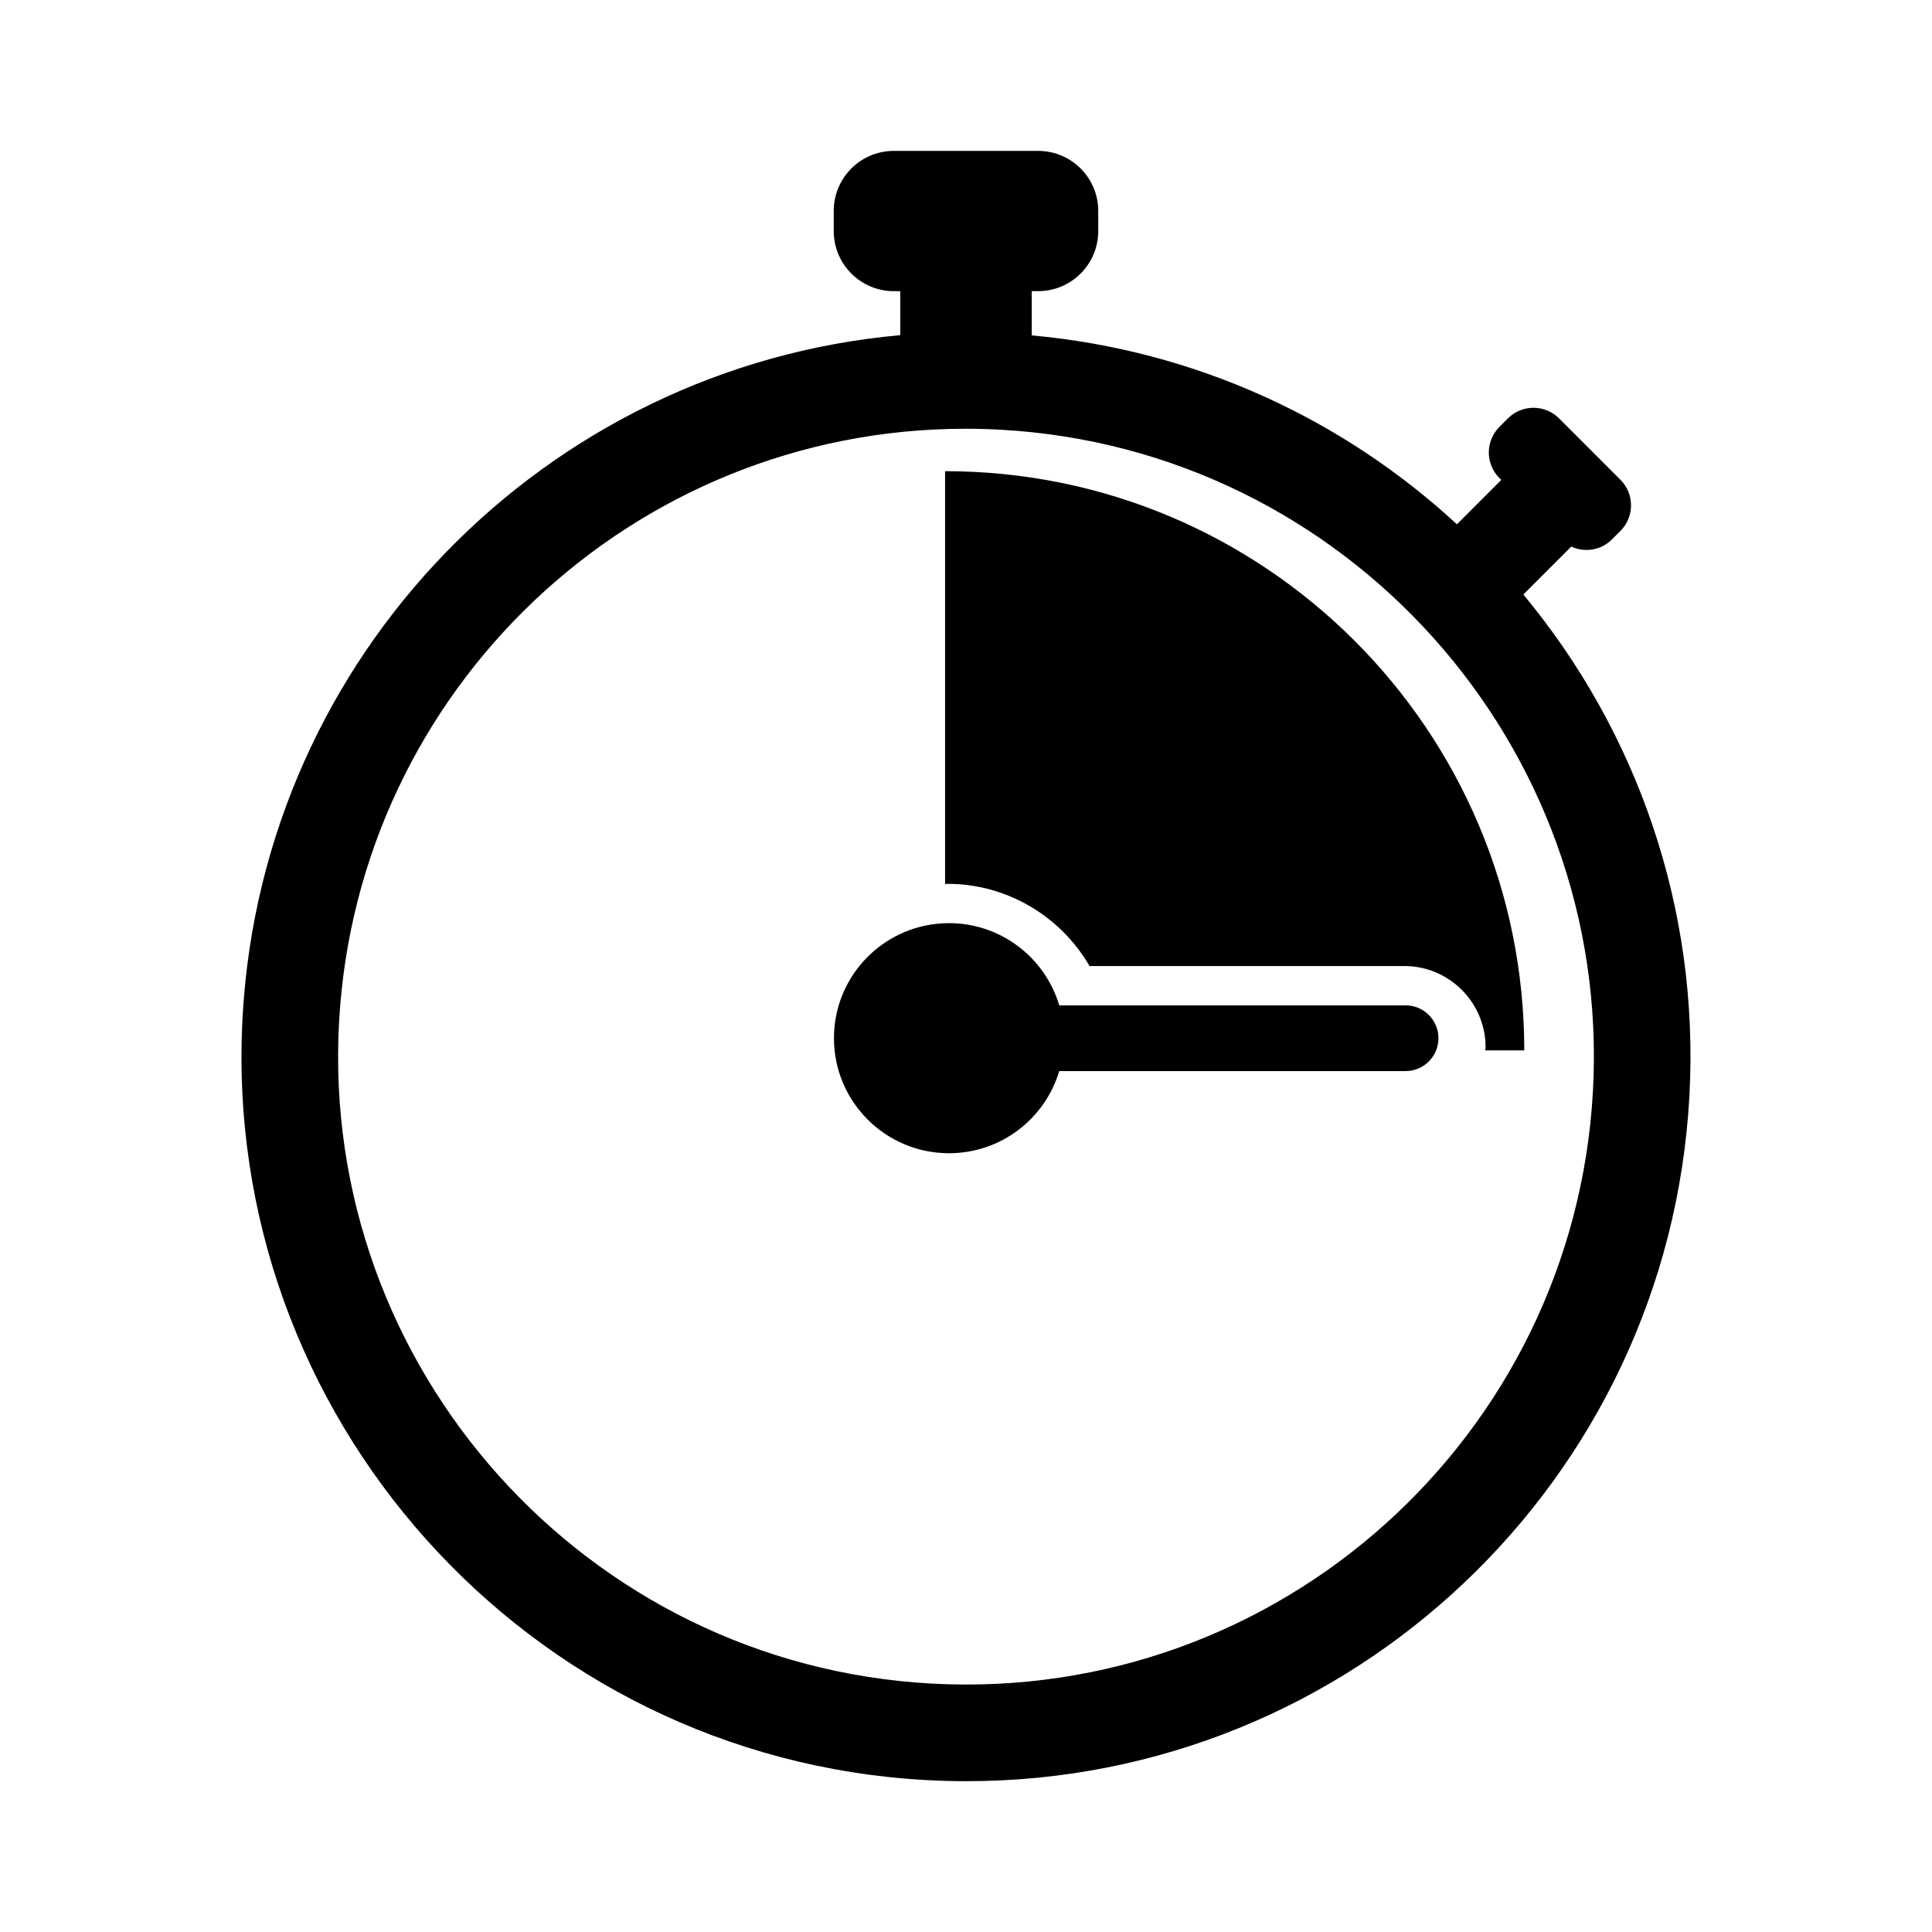<?xml version="1.0" encoding="utf-8"?>
<!DOCTYPE svg PUBLIC "-//W3C//DTD SVG 1.1//EN" "http://www.w3.org/Graphics/SVG/1.1/DTD/svg11.dtd">
<svg version="1.1" id="Capa_1" xmlns="http://www.w3.org/2000/svg" xmlns:xlink="http://www.w3.org/1999/xlink" x="0px" y="0px" width="100px" height="100px" viewBox="0 0 100 100" fill="#000000" xml:space="preserve">
	<g id="shutter-speed">
		<path d="M78.848,30.771l2.48-2.48c0.691,0.32,1.535,0.2,2.105-0.37l0.441-0.441c0.73-0.731,0.73-1.917,0-2.647l-3.177-3.178
			c-0.732-0.731-1.917-0.731-2.648,0l-0.44,0.441c-0.731,0.731-0.731,1.916,0,2.647l0.098,0.097l-2.297,2.298
			c-5.875-5.427-13.506-9.007-22.008-9.778v-2.29h0.332c1.719,0,3.111-1.393,3.111-3.111v-1.038c0-1.719-1.394-3.111-3.111-3.111
			h-7.469c-1.719,0-3.111,1.393-3.111,3.111v1.038c0,1.719,1.393,3.111,3.111,3.111h0.331v2.278
			c-18.325,1.639-33.005,16.546-34.039,35.279c-1.14,20.646,14.729,38.369,35.376,39.509c0.703,0.039,1.4,0.058,2.096,0.058
			c19.883,0,36.317-15.563,37.413-35.434C87.984,46.945,84.678,37.797,78.848,30.771z M82.45,56.482
			c-0.983,17.824-16.212,31.646-34.241,30.66C30.316,86.154,16.563,70.794,17.55,52.9c0.95-17.219,15.19-30.708,32.421-30.708
			c0.604,0,1.208,0.017,1.82,0.05C69.684,23.23,83.438,38.591,82.45,56.482z M78.896,54.368h-2.021
			c0.002-0.058,0.019-0.109,0.019-0.166c-0.002-2.316-1.888-4.2-4.203-4.2H56.393c-1.485-2.574-4.281-4.254-7.333-4.254
			c-0.048,0-0.095,0.007-0.143,0.007V24.388C65.475,24.388,78.896,37.811,78.896,54.368z M74.455,53.736
			c-0.001,0.939-0.764,1.703-1.702,1.703H54.825c-0.731,2.459-3.009,4.252-5.705,4.252c-3.289,0-5.954-2.666-5.955-5.955
			c0-3.288,2.666-5.954,5.955-5.954c2.696,0,4.974,1.794,5.706,4.254h17.926C73.691,52.036,74.454,52.798,74.455,53.736z"/>
	</g>
</svg>
